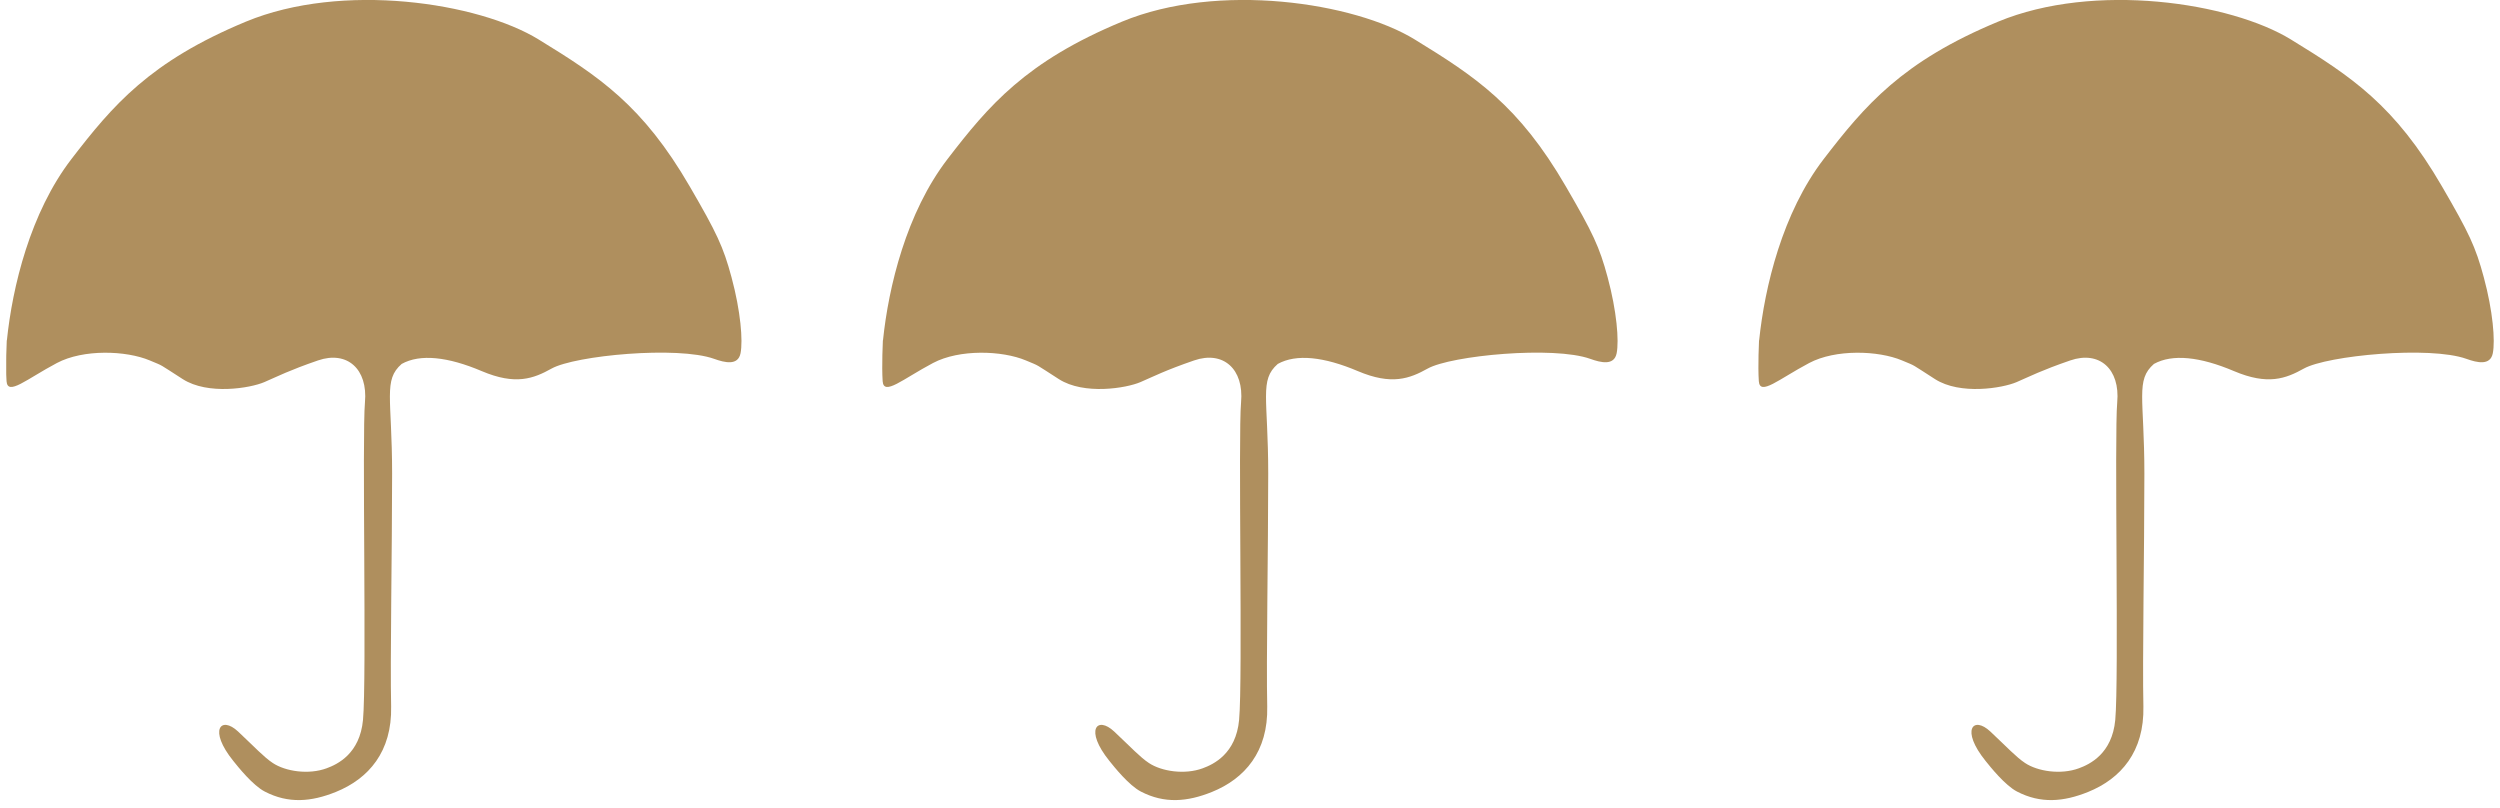 <svg width="201" height="65" viewBox="0 0 201 65" fill="none" xmlns="http://www.w3.org/2000/svg">
<g clip-path="url(#clip0_4007_171)">
<path d="M0.553 27.372C0.996 23.064 2.432 17.096 5.743 12.788C9.059 8.48 12.041 4.945 19.774 1.739C27.507 -1.467 38.447 0.193 43.308 3.175C48.169 6.157 51.66 8.449 55.459 14.997C57.628 18.73 58.151 19.828 58.814 22.291C59.552 25.027 59.741 27.398 59.539 28.404C59.337 29.41 58.287 29.164 57.418 28.852C54.471 27.798 46.237 28.58 44.344 29.634C42.895 30.442 41.45 30.991 38.728 29.836C36.005 28.681 33.778 28.435 32.294 29.26C30.797 30.573 31.526 31.952 31.526 38.1C31.526 44.248 31.363 53.154 31.447 56.795C31.526 60.435 29.637 62.609 26.994 63.676C25.017 64.471 23.186 64.625 21.294 63.645C20.327 63.149 19.137 61.652 18.76 61.182C16.731 58.67 17.767 57.524 19.142 58.815C20.516 60.106 21.214 60.87 21.93 61.344C22.945 62.021 24.811 62.306 26.26 61.77C27.134 61.45 28.93 60.602 29.185 57.884C29.488 54.643 29.102 35.017 29.343 32.343C29.585 29.669 27.911 28.171 25.566 28.979C23.221 29.787 22.383 30.235 21.25 30.723C20.117 31.21 16.718 31.777 14.693 30.481C12.669 29.186 13.222 29.476 12.041 28.979C10.13 28.176 6.696 28.061 4.575 29.186C2.129 30.481 0.61 31.856 0.526 30.644C0.443 29.432 0.544 27.359 0.544 27.359L0.553 27.372Z" fill="#AF8F5E"/>
<path d="M70.992 27.372C71.435 23.064 72.871 17.096 76.182 12.788C79.493 8.48 82.48 4.945 90.213 1.739C97.946 -1.467 108.885 0.193 113.747 3.175C118.608 6.157 122.099 8.449 125.898 14.997C128.067 18.73 128.59 19.828 129.253 22.291C129.991 25.027 130.18 27.398 129.978 28.404C129.776 29.41 128.726 29.164 127.857 28.852C124.91 27.798 116.676 28.58 114.783 29.634C113.334 30.442 111.889 30.991 109.167 29.836C106.444 28.681 104.217 28.435 102.733 29.26C101.236 30.573 101.965 31.952 101.965 38.1C101.965 44.248 101.802 53.154 101.885 56.795C101.969 60.435 100.076 62.609 97.433 63.676C95.456 64.471 93.625 64.625 91.733 63.645C90.766 63.149 89.576 61.652 89.199 61.182C87.17 58.67 88.206 57.524 89.581 58.815C90.955 60.106 91.653 60.87 92.369 61.344C93.384 62.021 95.25 62.306 96.699 61.77C97.573 61.45 99.369 60.602 99.624 57.884C99.927 54.643 99.54 35.017 99.782 32.343C100.024 29.669 98.35 28.171 96.005 28.979C93.66 29.787 92.822 30.235 91.689 30.723C90.555 31.21 87.157 31.777 85.132 30.481C83.108 29.186 83.661 29.476 82.48 28.979C80.569 28.176 77.135 28.061 75.014 29.186C72.568 30.481 71.049 31.856 70.965 30.644C70.882 29.432 70.983 27.359 70.983 27.359L70.992 27.372Z" fill="#AF8F5E"/>
<path d="M141.435 27.372C141.879 23.064 143.315 17.096 146.626 12.788C149.941 8.48 152.923 4.945 160.656 1.739C168.39 -1.467 179.329 0.193 184.19 3.175C189.052 6.157 192.543 8.449 196.341 14.997C198.511 18.73 199.033 19.828 199.696 22.291C200.434 25.027 200.623 27.398 200.421 28.404C200.219 29.41 199.169 29.164 198.3 28.852C195.353 27.798 187.119 28.58 185.227 29.634C183.777 30.442 182.333 30.991 179.61 29.836C176.887 28.681 174.661 28.435 173.176 29.26C171.679 30.573 172.408 31.952 172.408 38.1C172.408 44.248 172.245 53.154 172.329 56.795C172.408 60.435 170.52 62.609 167.876 63.676C165.9 64.471 164.069 64.625 162.176 63.645C161.21 63.149 160.02 61.652 159.642 61.182C157.613 58.67 158.649 57.524 160.024 58.815C161.399 60.106 162.097 60.87 162.813 61.344C163.827 62.021 165.693 62.306 167.143 61.77C168.016 61.45 169.813 60.602 170.067 57.884C170.37 54.643 169.984 35.017 170.225 32.343C170.467 29.669 168.794 28.171 166.449 28.979C164.104 29.787 163.265 30.235 162.132 30.723C160.999 31.21 157.6 31.777 155.575 30.481C153.551 29.186 154.104 29.476 152.923 28.979C151.013 28.176 147.579 28.061 145.458 29.186C143.012 30.481 141.492 31.856 141.409 30.644C141.325 29.432 141.426 27.359 141.426 27.359L141.435 27.372Z" fill="#AF8F5E"/>
</g>
<defs>
<clipPath id="clip0_4007_171">
<rect width="200" height="64.33" fill="white" transform="translate(0.5)"/>
</clipPath>
</defs>
</svg>
